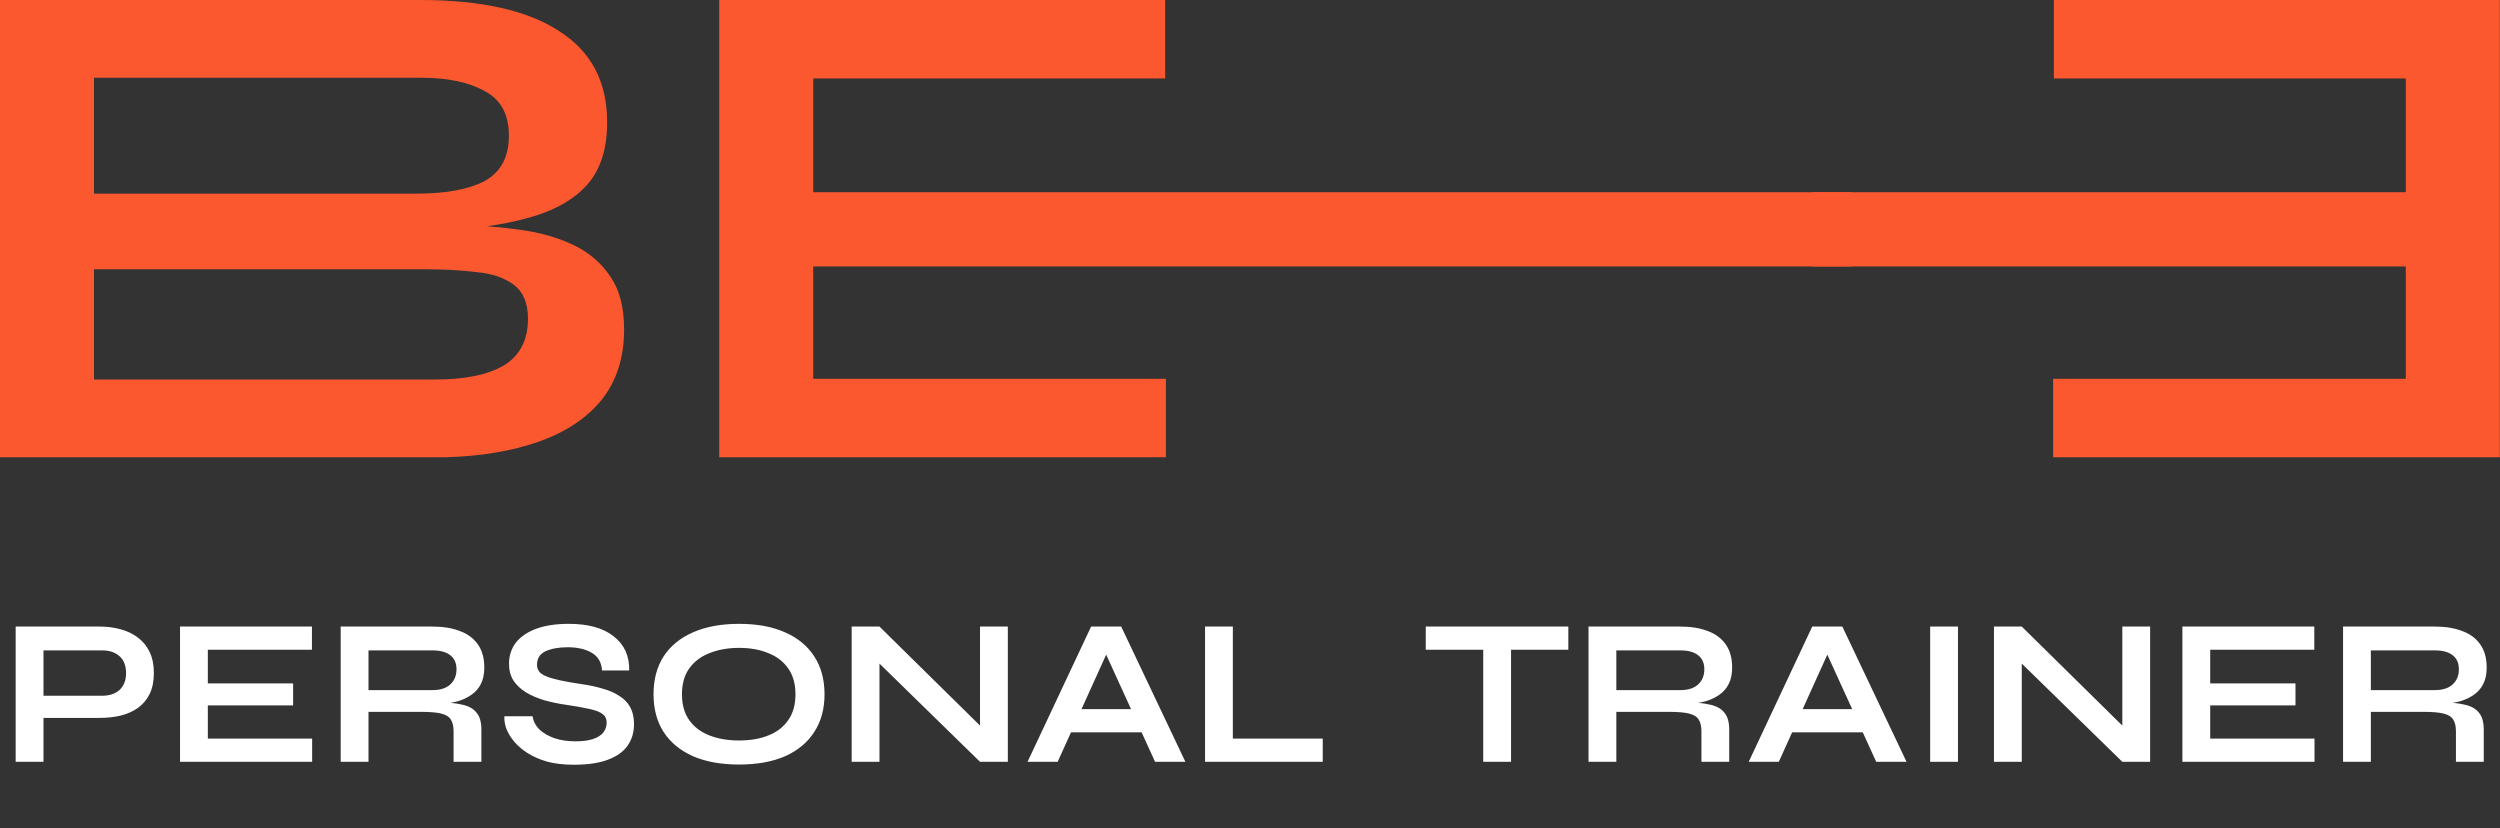 <svg xmlns="http://www.w3.org/2000/svg" width="160" height="53" viewBox="0 0 160 53"><rect x="0" y="0" width="160" height="53" fill="#333333" stroke="none"/><path d="M0 29.264V0H26.871C30.791 0 33.761 0.663 35.782 1.99C37.832 3.287 38.857 5.232 38.857 7.825C38.857 9.483 38.45 10.795 37.636 11.76C36.822 12.695 35.661 13.388 34.153 13.841C32.676 14.293 30.927 14.579 28.907 14.7L29.087 14.383C30.565 14.414 31.952 14.519 33.249 14.7C34.575 14.881 35.736 15.213 36.731 15.695C37.727 16.177 38.511 16.856 39.083 17.73C39.656 18.575 39.943 19.691 39.943 21.078C39.943 22.887 39.46 24.395 38.495 25.601C37.531 26.777 36.189 27.666 34.47 28.269C32.751 28.872 30.761 29.204 28.499 29.264H0ZM6.016 24.289H27.866C29.766 24.289 31.228 23.987 32.254 23.384C33.279 22.751 33.791 21.756 33.791 20.399C33.791 19.404 33.49 18.68 32.887 18.228C32.284 17.776 31.485 17.504 30.489 17.414C29.494 17.293 28.424 17.233 27.278 17.233H6.016V24.289ZM6.016 12.393H26.645C28.545 12.393 30.007 12.122 31.032 11.579C32.057 11.006 32.57 10.041 32.57 8.684C32.57 7.327 32.057 6.378 31.032 5.835C30.007 5.262 28.65 4.975 26.962 4.975H6.016V12.393Z" fill="#FC5830"></path><path d="M52.047 17.052V24.244H74.617V29.264H46.031V0H74.571V5.021H52.047V12.303H118.5V17.052H52.047Z" fill="#FC5830"></path><path d="M153.971 17.052V24.244H131.401V29.264H159.987V0H131.446V5.021H153.971V12.303H116V17.052H153.971Z" fill="#FC5830"></path><path d="M2.569 45.946V44.528H6.529C7.002 44.528 7.376 44.403 7.653 44.154C7.929 43.895 8.068 43.538 8.068 43.083C8.068 42.61 7.929 42.249 7.653 41.999C7.376 41.75 7.002 41.625 6.529 41.625H2.783V48.756H1.003V40.1H6.368C6.85 40.1 7.3 40.158 7.72 40.274C8.148 40.389 8.518 40.568 8.83 40.809C9.151 41.05 9.401 41.357 9.579 41.732C9.758 42.106 9.847 42.557 9.847 43.083C9.847 43.6 9.758 44.042 9.579 44.408C9.401 44.773 9.151 45.072 8.83 45.304C8.518 45.527 8.148 45.692 7.72 45.799C7.3 45.897 6.85 45.946 6.368 45.946H2.569ZM13.301 45.144V47.271H19.977V48.756H11.522V40.1H19.964V41.585H13.301V43.739H18.76V45.144H13.301ZM21.804 48.756V40.1H27.677C28.346 40.1 28.926 40.193 29.417 40.381C29.916 40.559 30.304 40.844 30.581 41.237C30.857 41.62 30.995 42.115 30.995 42.722C30.995 43.132 30.924 43.48 30.781 43.766C30.639 44.051 30.438 44.283 30.179 44.461C29.93 44.64 29.64 44.778 29.31 44.876C28.98 44.965 28.627 45.023 28.253 45.05L28.066 44.943C28.69 44.952 29.203 45.005 29.604 45.103C30.006 45.193 30.304 45.362 30.5 45.612C30.706 45.853 30.808 46.214 30.808 46.696V48.756H29.029V46.816C29.029 46.486 28.971 46.232 28.855 46.053C28.739 45.866 28.529 45.737 28.226 45.665C27.932 45.594 27.504 45.558 26.942 45.558H23.584V48.756H21.804ZM23.584 44.167H27.677C28.177 44.167 28.556 44.047 28.815 43.806C29.082 43.565 29.216 43.239 29.216 42.829C29.216 42.437 29.082 42.138 28.815 41.933C28.556 41.727 28.177 41.625 27.677 41.625H23.584V44.167ZM32.282 45.839H34.088C34.124 46.142 34.262 46.419 34.503 46.669C34.753 46.91 35.078 47.101 35.48 47.244C35.881 47.378 36.331 47.445 36.831 47.445C37.286 47.445 37.66 47.396 37.955 47.297C38.249 47.199 38.468 47.061 38.61 46.883C38.753 46.704 38.825 46.49 38.825 46.241C38.825 46 38.735 45.817 38.557 45.692C38.379 45.558 38.098 45.451 37.714 45.371C37.331 45.282 36.827 45.193 36.202 45.103C35.712 45.032 35.248 44.934 34.811 44.809C34.374 44.675 33.986 44.506 33.647 44.301C33.317 44.096 33.054 43.846 32.858 43.551C32.67 43.248 32.577 42.891 32.577 42.481C32.577 41.973 32.719 41.527 33.005 41.143C33.299 40.76 33.732 40.461 34.302 40.247C34.873 40.033 35.573 39.926 36.403 39.926C37.652 39.926 38.61 40.193 39.279 40.728C39.957 41.255 40.287 41.982 40.269 42.909H38.53C38.495 42.383 38.272 42.004 37.861 41.772C37.46 41.54 36.951 41.424 36.336 41.424C35.765 41.424 35.292 41.509 34.918 41.678C34.552 41.848 34.369 42.138 34.369 42.548C34.369 42.709 34.414 42.851 34.503 42.976C34.592 43.092 34.744 43.195 34.958 43.284C35.172 43.373 35.462 43.458 35.828 43.538C36.193 43.618 36.648 43.699 37.192 43.779C37.701 43.85 38.16 43.948 38.57 44.073C38.989 44.189 39.346 44.345 39.641 44.541C39.944 44.729 40.176 44.97 40.336 45.264C40.497 45.558 40.577 45.919 40.577 46.348C40.577 46.874 40.439 47.333 40.162 47.726C39.895 48.109 39.476 48.408 38.905 48.622C38.343 48.836 37.611 48.943 36.711 48.943C36.068 48.943 35.502 48.876 35.011 48.742C34.521 48.6 34.097 48.413 33.74 48.181C33.384 47.949 33.094 47.694 32.871 47.418C32.648 47.142 32.487 46.865 32.389 46.589C32.3 46.312 32.264 46.062 32.282 45.839ZM47.298 48.93C46.147 48.93 45.162 48.751 44.341 48.395C43.529 48.029 42.905 47.512 42.468 46.843C42.04 46.174 41.826 45.371 41.826 44.434C41.826 43.489 42.04 42.682 42.468 42.013C42.905 41.344 43.529 40.831 44.341 40.474C45.162 40.109 46.147 39.926 47.298 39.926C48.457 39.926 49.443 40.109 50.255 40.474C51.066 40.831 51.686 41.344 52.114 42.013C52.551 42.682 52.77 43.489 52.77 44.434C52.77 45.371 52.551 46.174 52.114 46.843C51.686 47.512 51.066 48.029 50.255 48.395C49.443 48.751 48.457 48.93 47.298 48.93ZM47.298 47.391C48.011 47.391 48.636 47.284 49.171 47.07C49.715 46.856 50.139 46.531 50.442 46.093C50.754 45.656 50.91 45.103 50.91 44.434C50.91 43.766 50.754 43.212 50.442 42.776C50.139 42.338 49.715 42.013 49.171 41.799C48.636 41.576 48.011 41.464 47.298 41.464C46.593 41.464 45.964 41.576 45.411 41.799C44.858 42.013 44.426 42.338 44.114 42.776C43.801 43.212 43.645 43.766 43.645 44.434C43.645 45.103 43.801 45.656 44.114 46.093C44.426 46.531 44.858 46.856 45.411 47.07C45.964 47.284 46.593 47.391 47.298 47.391ZM63.283 46.99L62.721 47.217V40.1H64.501V48.756H62.721L55.724 41.919L56.286 41.692V48.756H54.507V40.1H56.286L63.283 46.99ZM67.918 46.869V45.384H73.644V46.869H67.918ZM65.763 48.756L69.831 40.1H71.757L75.865 48.756H73.925L70.366 40.956H71.222L67.69 48.756H65.763ZM78.902 40.1V47.271H84.655V48.756H77.123V40.1H78.902Z" fill="white"></path><path d="M91.248 40.1H100.373V41.585H91.248V40.1ZM94.927 41.397H96.707V48.756H94.927V41.397ZM101.666 48.756V40.1H107.539C108.208 40.1 108.788 40.193 109.279 40.381C109.778 40.559 110.166 40.844 110.443 41.237C110.719 41.62 110.857 42.115 110.857 42.722C110.857 43.132 110.786 43.48 110.643 43.766C110.501 44.051 110.3 44.283 110.041 44.461C109.791 44.64 109.502 44.778 109.172 44.876C108.842 44.965 108.489 45.023 108.115 45.05L107.927 44.943C108.552 44.952 109.065 45.005 109.466 45.103C109.867 45.193 110.166 45.362 110.362 45.612C110.567 45.853 110.67 46.214 110.67 46.696V48.756H108.891V46.816C108.891 46.486 108.833 46.232 108.717 46.053C108.601 45.866 108.391 45.737 108.088 45.665C107.794 45.594 107.365 45.558 106.803 45.558H103.445V48.756H101.666ZM103.445 44.167H107.539C108.039 44.167 108.418 44.047 108.677 43.806C108.944 43.565 109.078 43.239 109.078 42.829C109.078 42.437 108.944 42.138 108.677 41.933C108.418 41.727 108.039 41.625 107.539 41.625H103.445V44.167ZM114.071 46.869V45.384H119.797V46.869H114.071ZM111.917 48.756L115.984 40.1H117.91L122.018 48.756H120.078L116.519 40.956H117.375L113.843 48.756H111.917ZM123.53 40.1H125.31V48.756H123.53V40.1ZM136.39 46.99L135.829 47.217V40.1H137.608V48.756H135.829L128.831 41.919L129.393 41.692V48.756H127.614V40.1H129.393L136.39 46.99ZM141.453 45.144V47.271H148.129V48.756H139.673V40.1H148.115V41.585H141.453V43.739H146.911V45.144H141.453ZM149.956 48.756V40.1H155.829C156.498 40.1 157.078 40.193 157.568 40.381C158.068 40.559 158.456 40.844 158.732 41.237C159.009 41.62 159.147 42.115 159.147 42.722C159.147 43.132 159.076 43.48 158.933 43.766C158.79 44.051 158.59 44.283 158.331 44.461C158.081 44.64 157.791 44.778 157.461 44.876C157.131 44.965 156.779 45.023 156.404 45.05L156.217 44.943C156.841 44.952 157.354 45.005 157.756 45.103C158.157 45.193 158.456 45.362 158.652 45.612C158.857 45.853 158.96 46.214 158.96 46.696V48.756H157.18V46.816C157.18 46.486 157.122 46.232 157.006 46.053C156.89 45.866 156.681 45.737 156.378 45.665C156.083 45.594 155.655 45.558 155.093 45.558H151.735V48.756H149.956ZM151.735 44.167H155.829C156.329 44.167 156.708 44.047 156.966 43.806C157.234 43.565 157.368 43.239 157.368 42.829C157.368 42.437 157.234 42.138 156.966 41.933C156.708 41.727 156.329 41.625 155.829 41.625H151.735V44.167Z" fill="white"></path></svg>